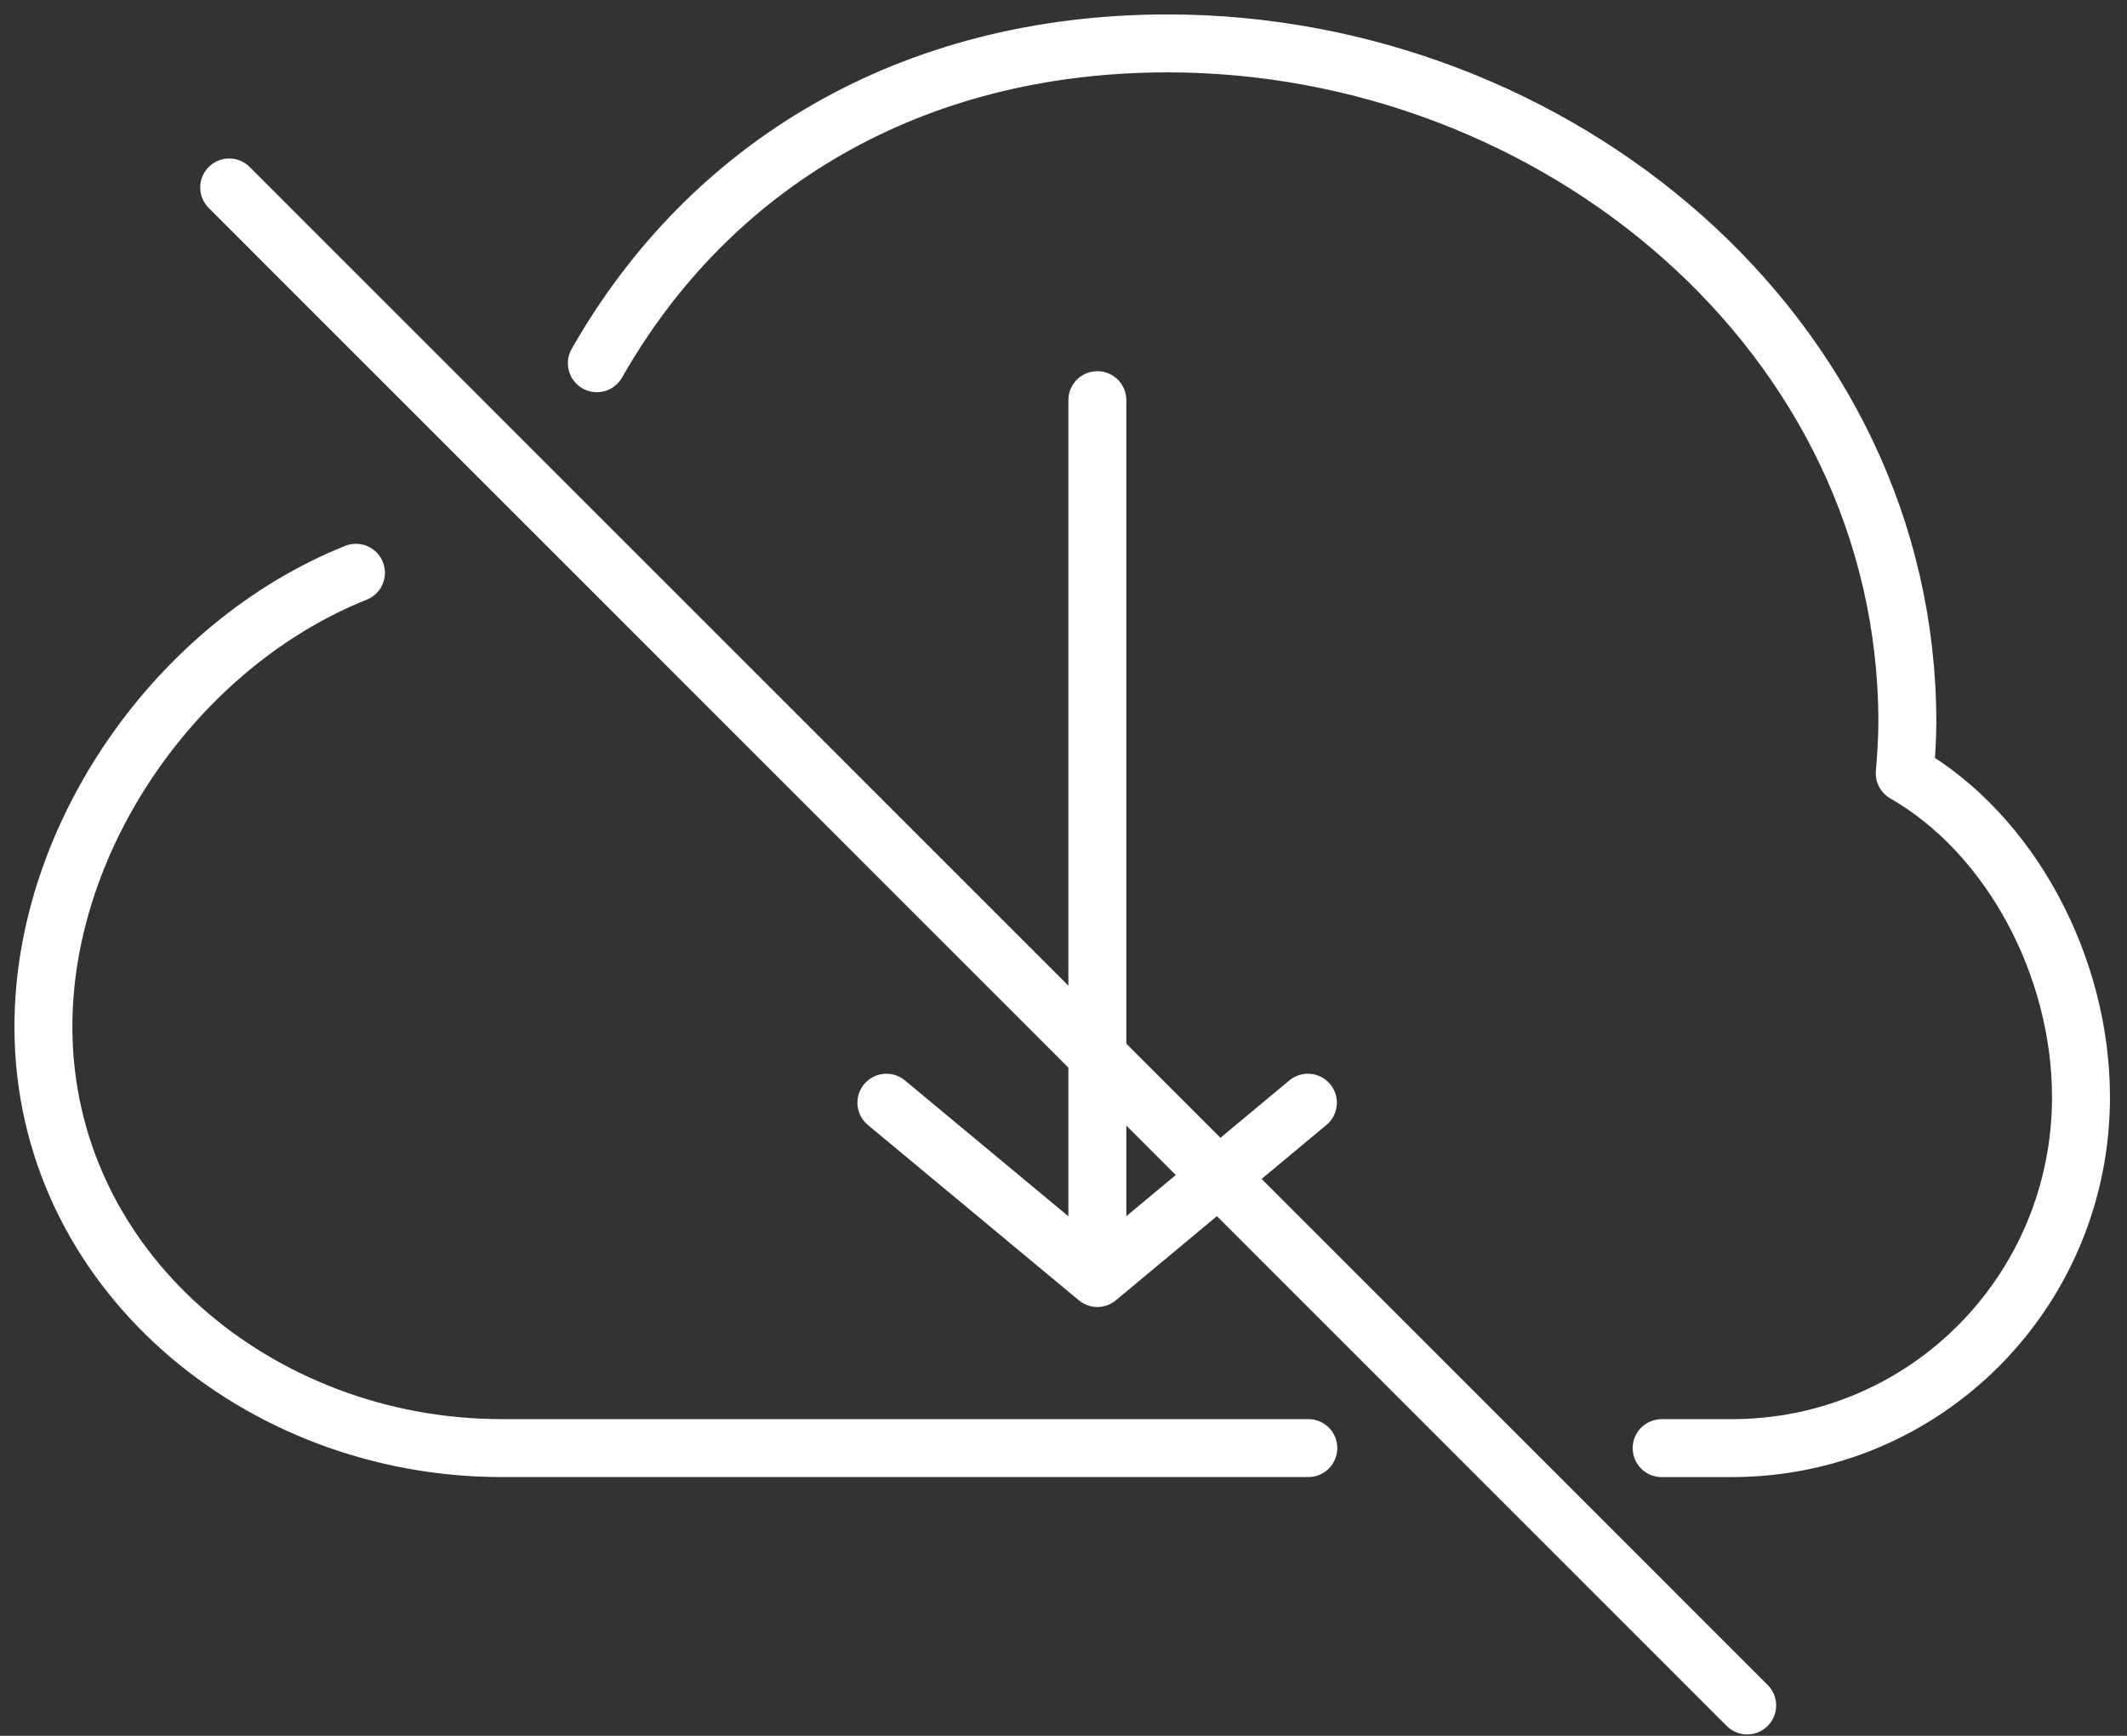 <svg width="49" height="40" viewBox="0 0 49 40" fill="none" xmlns="http://www.w3.org/2000/svg">
<rect x="0" y="0" width="49" height="40" fill="#333333" stroke="none"/>
<path d="M20.42 25.41L25.28 29.45L30.13 25.41" stroke="white" stroke-width="1.335" stroke-miterlimit="10" stroke-linecap="round" stroke-linejoin="round"/>
<path d="M25.28 9.221V28.641" stroke="white" stroke-width="1.335" stroke-miterlimit="10" stroke-linecap="round" stroke-linejoin="round"/>
<path d="M38.28 33.37H39.89C44.36 33.37 47.94 29.75 47.94 25.28C47.94 22.27 46.32 19.22 43.88 17.82C43.91 17.46 43.94 17.02 43.94 16.65C43.94 7.7 35.84 1 26.9 1C20.99 1 16.35 3.8 13.75 8.37" stroke="white" stroke-width="1.335" stroke-miterlimit="10" stroke-linecap="round" stroke-linejoin="round"/>
<path d="M8.2 13.199C4.12 14.829 1 19.229 1 23.659C1 29.249 5.96 33.369 11.55 33.369H20.43H30.14" stroke="white" stroke-width="1.335" stroke-miterlimit="10" stroke-linecap="round" stroke-linejoin="round"/>
<path d="M5.28 4.32L40.25 39.3" stroke="white" stroke-width="1.335" stroke-miterlimit="10" stroke-linecap="round" stroke-linejoin="round"/>
</svg>
